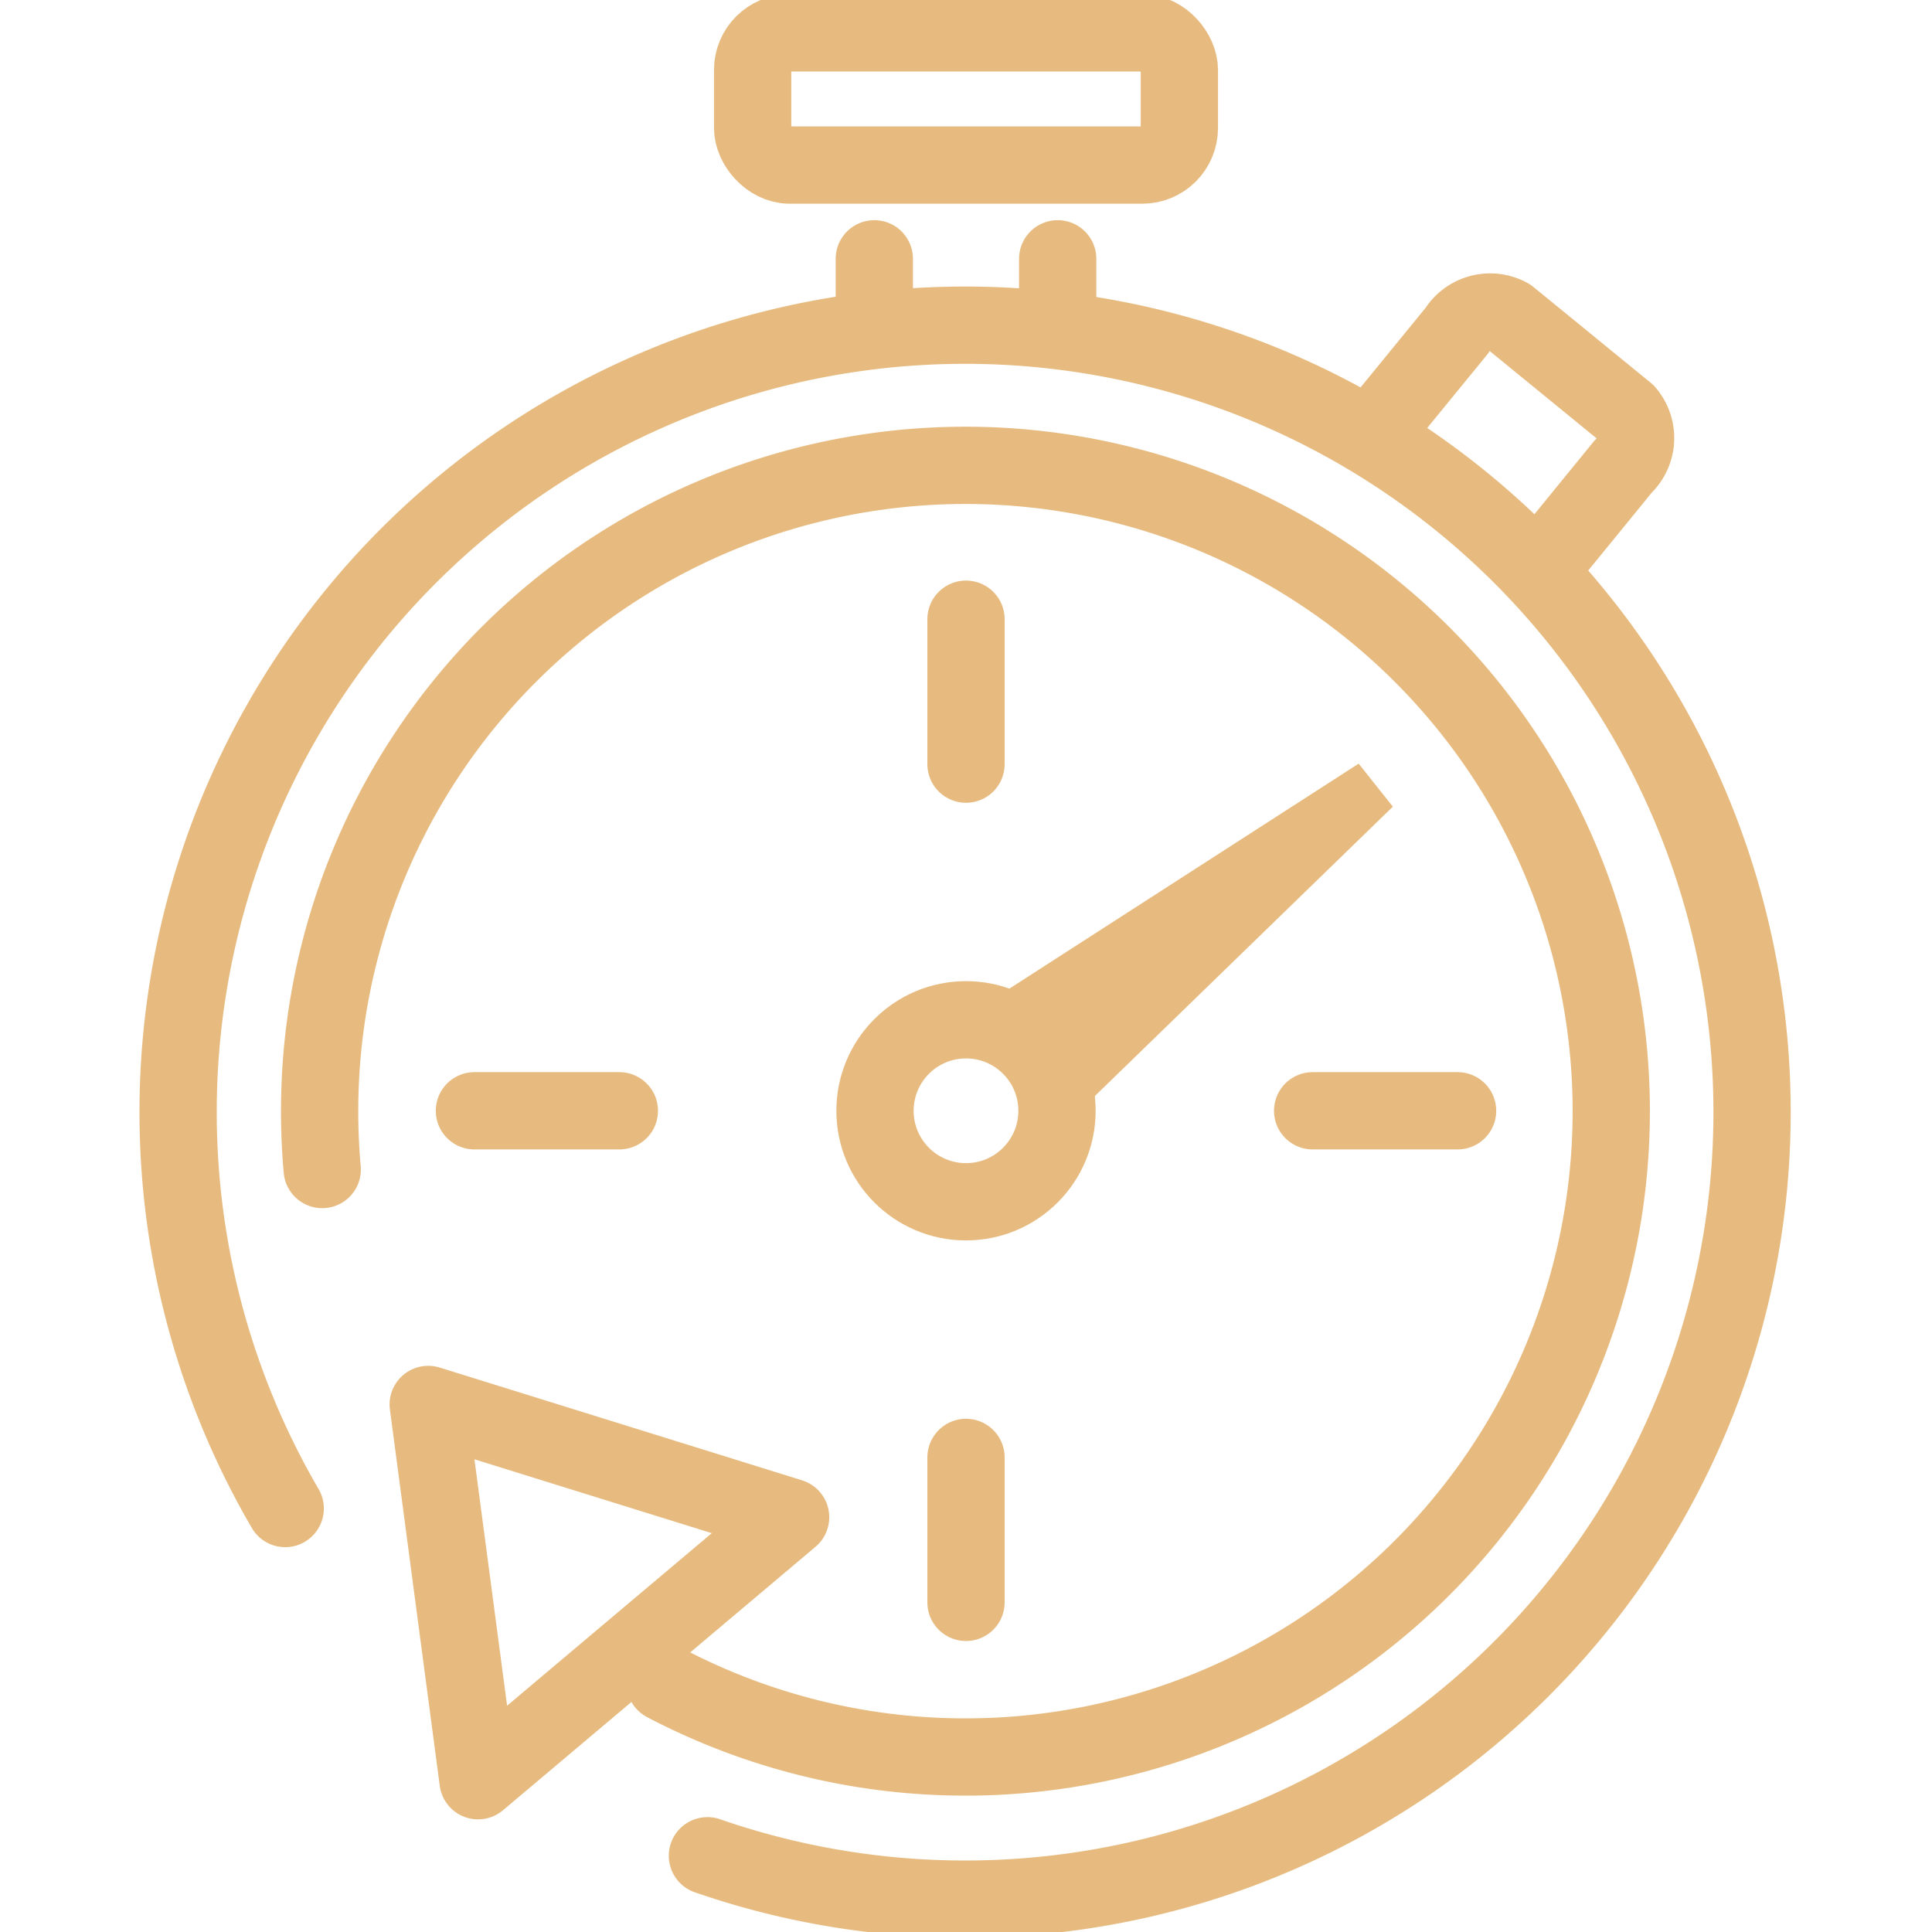 <?xml version="1.0" encoding="UTF-8"?> <svg xmlns="http://www.w3.org/2000/svg" id="icon-design-metal" viewBox="0 0 50 50"> <defs> <style> .cls-1 { fill: none; stroke: #e7bb7f; stroke-linecap: round; stroke-linejoin: round; stroke-width: 2px; } .cls-2 { fill: #e7bb7f; } </style> </defs> <title>icon-design-9seconds</title> <path class="cls-1" d="M7.381,39.04a20.367,20.367,0,1,1,10.927,8.987"></path> <path class="cls-1" d="M8.339,30.267a16.946,16.946,0,0,1-.028-2.659,16.714,16.714,0,1,1,8.9,15.945"></path> <rect class="cls-1" x="19.478" y="0.85" width="11.044" height="3.422" rx="0.96"></rect> <path class="cls-1" d="M35.613,11.115l2.092-2.56A1.01,1.01,0,0,1,39.051,8.2l3.037,2.481a1.008,1.008,0,0,1-.077,1.389L39.92,14.633"></path> <g> <line class="cls-1" x1="22.627" y1="6.698" x2="22.627" y2="8.136"></line> <line class="cls-1" x1="27.373" y1="6.698" x2="27.373" y2="8.136"></line> </g> <circle class="cls-1" cx="25" cy="28.747" r="2.355"></circle> <polygon class="cls-2" points="35.162 19.763 25.52 25.974 27.818 28.867 36.047 20.876 35.162 19.763"></polygon> <polygon class="cls-1" points="11.082 36.347 12.372 46.085 20.461 39.266 11.082 36.347"></polygon> <g> <line class="cls-1" x1="12.278" y1="28.747" x2="16.029" y2="28.747"></line> <line class="cls-1" x1="33.971" y1="28.747" x2="37.722" y2="28.747"></line> </g> <g> <line class="cls-1" x1="25" y1="41.469" x2="25" y2="37.718"></line> <line class="cls-1" x1="25" y1="19.776" x2="25" y2="16.025"></line> </g> </svg> 